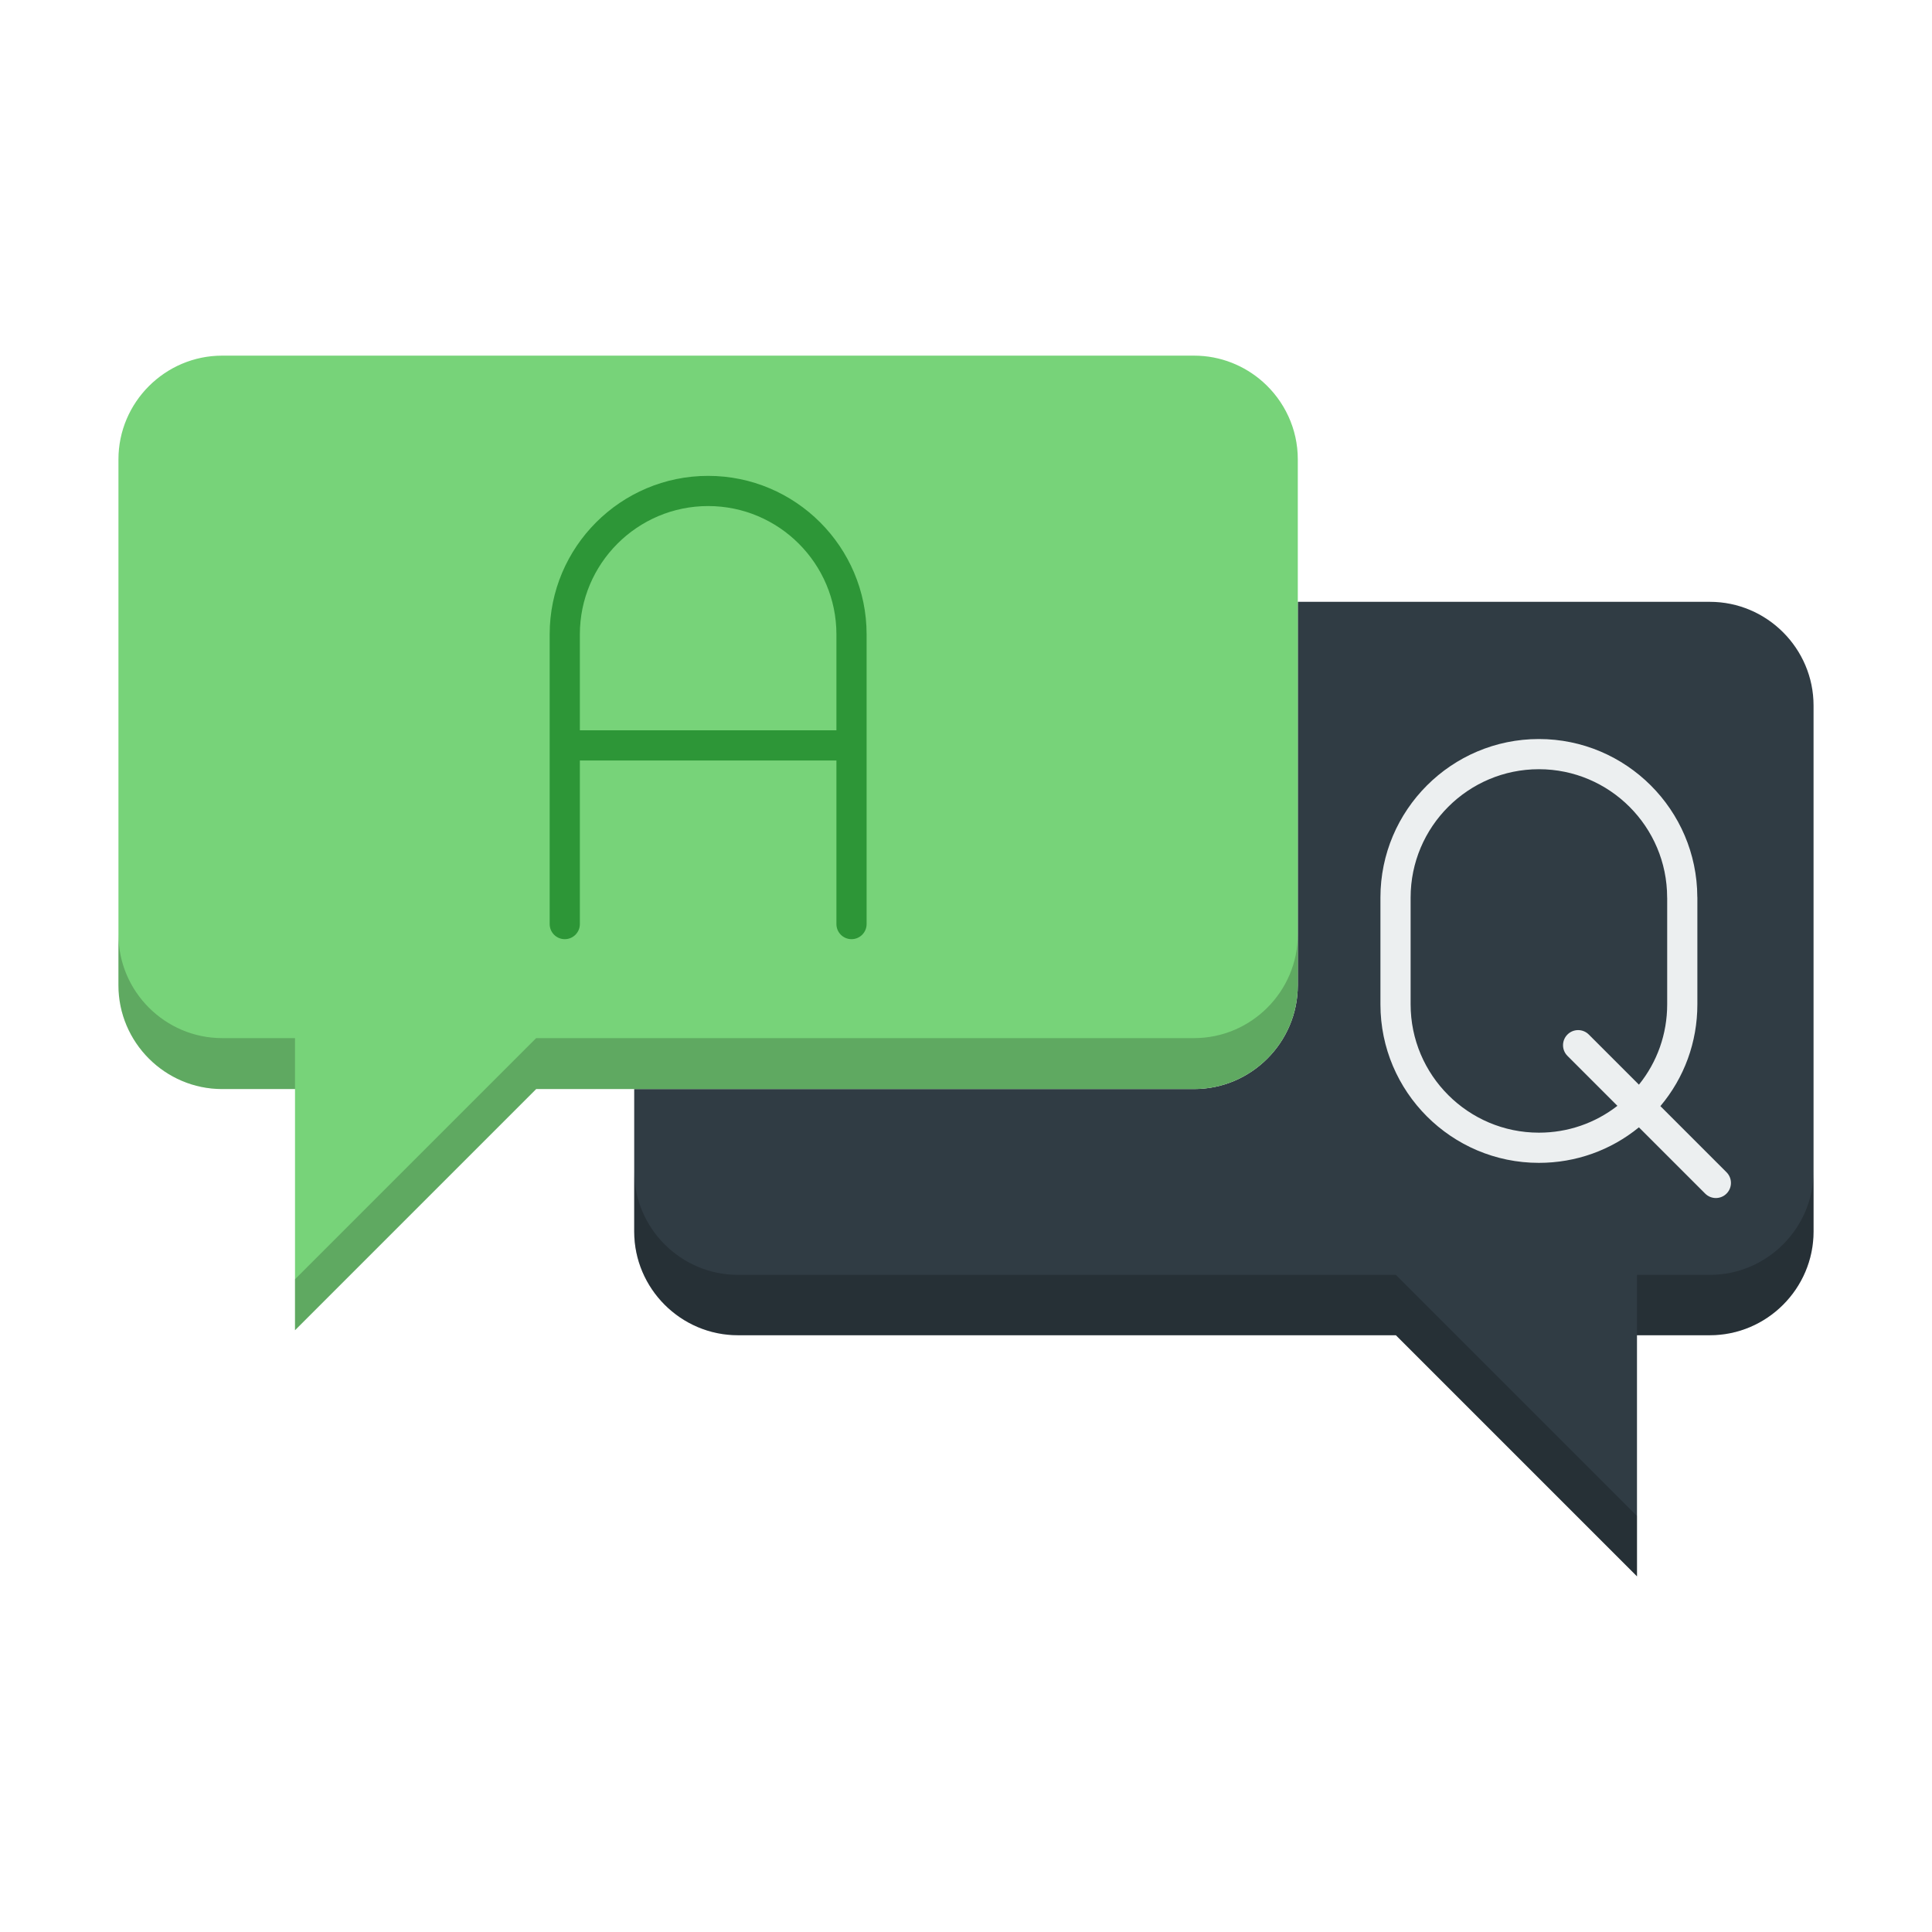<?xml version="1.0" ?><!DOCTYPE svg  PUBLIC '-//W3C//DTD SVG 1.1//EN'  'http://www.w3.org/Graphics/SVG/1.1/DTD/svg11.dtd'><svg enable-background="new 0 0 512 512" height="512px" id="Calque_1" version="1.1" viewBox="0 0 512 512" width="512px" xml:space="preserve" xmlns="http://www.w3.org/2000/svg" xmlns:xlink="http://www.w3.org/1999/xlink"><g><g><g id="XMLID_1_"><g><path d="M434.48,293.25c7-6.89,11.34-16.48,11.34-27.08v-28.32h-0.01c0-20.99-17.01-38-37.99-38      c-20.99,0-37.99,17.01-37.99,38v28.32c0,20.99,17.01,38,37.99,38C418.21,304.17,427.63,300.01,434.48,293.25z M480.61,186.97      v139.4c0,15.11-12.37,27.48-27.48,27.48h-19.31v63.9l-63.9-63.9H195.55c-15.11,0-27.48-12.37-27.48-27.48v-37.76h148.38      c15.12,0,27.48-12.36,27.48-27.48V159.49h78.97h30.23C468.24,159.49,480.61,171.85,480.61,186.97z" fill="#303C44"/><path d="M369.92,337.85H195.55c-15.11,0-27.48-12.37-27.48-27.48v16c0,15.11,12.37,27.48,27.48,27.48h174.37      l63.9,63.9v-16L369.92,337.85z M453.13,337.85h-19.31v16h19.31c15.11,0,27.48-12.37,27.48-27.48v-16      C480.61,325.48,468.24,337.85,453.13,337.85z" opacity="0.2"/><path d="M434.48,293.25c-6.85,6.76-16.27,10.92-26.66,10.92c-20.98,0-37.99-17.01-37.99-38v-28.32      c0-20.99,17-38,37.99-38c20.98,0,37.99,17.01,37.99,38h0.01v28.32C445.82,276.77,441.48,286.36,434.48,293.25z" fill="#303C44"/><path d="M225.66,197.54v-29.43c0-20.99-17.01-38-38-38c-20.98,0-37.99,17.01-37.99,38v29.43H225.66z       M343.93,159.49v101.64c0,15.12-12.36,27.48-27.48,27.48H168.07h-25.99v0.01l-63.9,63.9v-63.9v-0.01H58.87      c-15.11,0-27.48-12.36-27.48-27.48v-139.4c0-15.11,12.37-27.48,27.48-27.48h6.12h169.25h51.98h30.23      c6.98,0,13.38,2.64,18.24,6.96c5.67,5.05,9.24,12.4,9.24,20.52v24.45V159.49z" fill="#77D379"/><path d="M316.45,275.11H142.08v0.01l-63.9,63.9v13.5l63.9-63.9v-0.01h174.37c15.12,0,27.48-12.36,27.48-27.48      v-13.5C343.93,262.75,331.57,275.11,316.45,275.11z M78.18,275.11H58.87c-15.11,0-27.48-12.36-27.48-27.48v13.5      c0,15.12,12.37,27.48,27.48,27.48h19.31V275.11z" opacity="0.2"/><path d="M225.66,168.11v29.43h-75.99v-29.43c0-20.99,17.01-38,37.99-38      C208.65,130.11,225.66,147.12,225.66,168.11z" fill="#77D379"/></g><g><path d="M78.18,288.61H58.87c-15.11,0-27.48-12.36-27.48-27.48v-139.4c0-15.11,12.37-27.48,27.48-27.48h6.12h169.25      h51.98h30.23c6.98,0,13.38,2.64,18.24,6.96c5.67,5.05,9.24,12.4,9.24,20.52v24.45v13.31v101.64c0,15.12-12.36,27.48-27.48,27.48      H168.07h-25.99" fill="none"/><line fill="none" x1="78.18" x2="78.18" y1="352.52" y2="288.62"/><line fill="none" x1="142.08" x2="78.18" y1="288.62" y2="352.52"/><path d="M369.92,353.85H195.55c-15.11,0-27.48-12.37-27.48-27.48v-37.76" fill="none"/><path d="M343.93,159.49h78.97h30.23c15.11,0,27.48,12.36,27.48,27.48v139.4c0,15.11-12.37,27.48-27.48,27.48h-19.31      " fill="none"/><line fill="none" x1="433.82" x2="433.82" y1="353.85" y2="417.75"/><line fill="none" x1="433.82" x2="369.92" y1="417.75" y2="353.85"/><path d="M187.66,126.11c-23.153,0-41.99,18.841-41.99,42v76.78c0,2.209,1.791,4,4,4s4-1.791,4-4v-43.35h67.99      v43.35c0,2.209,1.791,4,4,4s4-1.791,4-4v-76.78C229.66,144.951,210.819,126.11,187.66,126.11z M221.66,193.54h-67.99v-25.43      c0-18.748,15.248-34,33.99-34c18.748,0,34,15.252,34,34V193.54z" fill="#2D9637"/><path d="M457.548,310.662l-17.526-17.526c6.343-7.543,9.798-16.976,9.798-26.967v-28.32      c0-0.049-0.013-0.094-0.014-0.142c-0.077-23.093-18.88-41.858-41.986-41.858c-23.153,0-41.99,18.841-41.99,42v28.32      c0,23.159,18.837,42,41.99,42c9.776,0,19.049-3.32,26.508-9.415l17.564,17.564c0.78,0.781,1.805,1.172,2.828,1.172      s2.048-0.391,2.828-1.172C459.11,314.757,459.11,312.224,457.548,310.662z M421.048,274.162c-1.563-1.563-4.096-1.563-5.656,0      c-1.563,1.562-1.563,4.095,0,5.656l13.238,13.238c-5.923,4.606-13.174,7.113-20.81,7.113c-18.742,0-33.99-15.252-33.99-34      v-28.32c0-18.748,15.248-34,33.99-34s33.989,15.252,33.989,34c0,0.036,0.01,0.07,0.011,0.107v28.213      c0,7.847-2.638,15.266-7.486,21.279L421.048,274.162z" fill="#ECEFF0"/></g></g></g></g></svg>